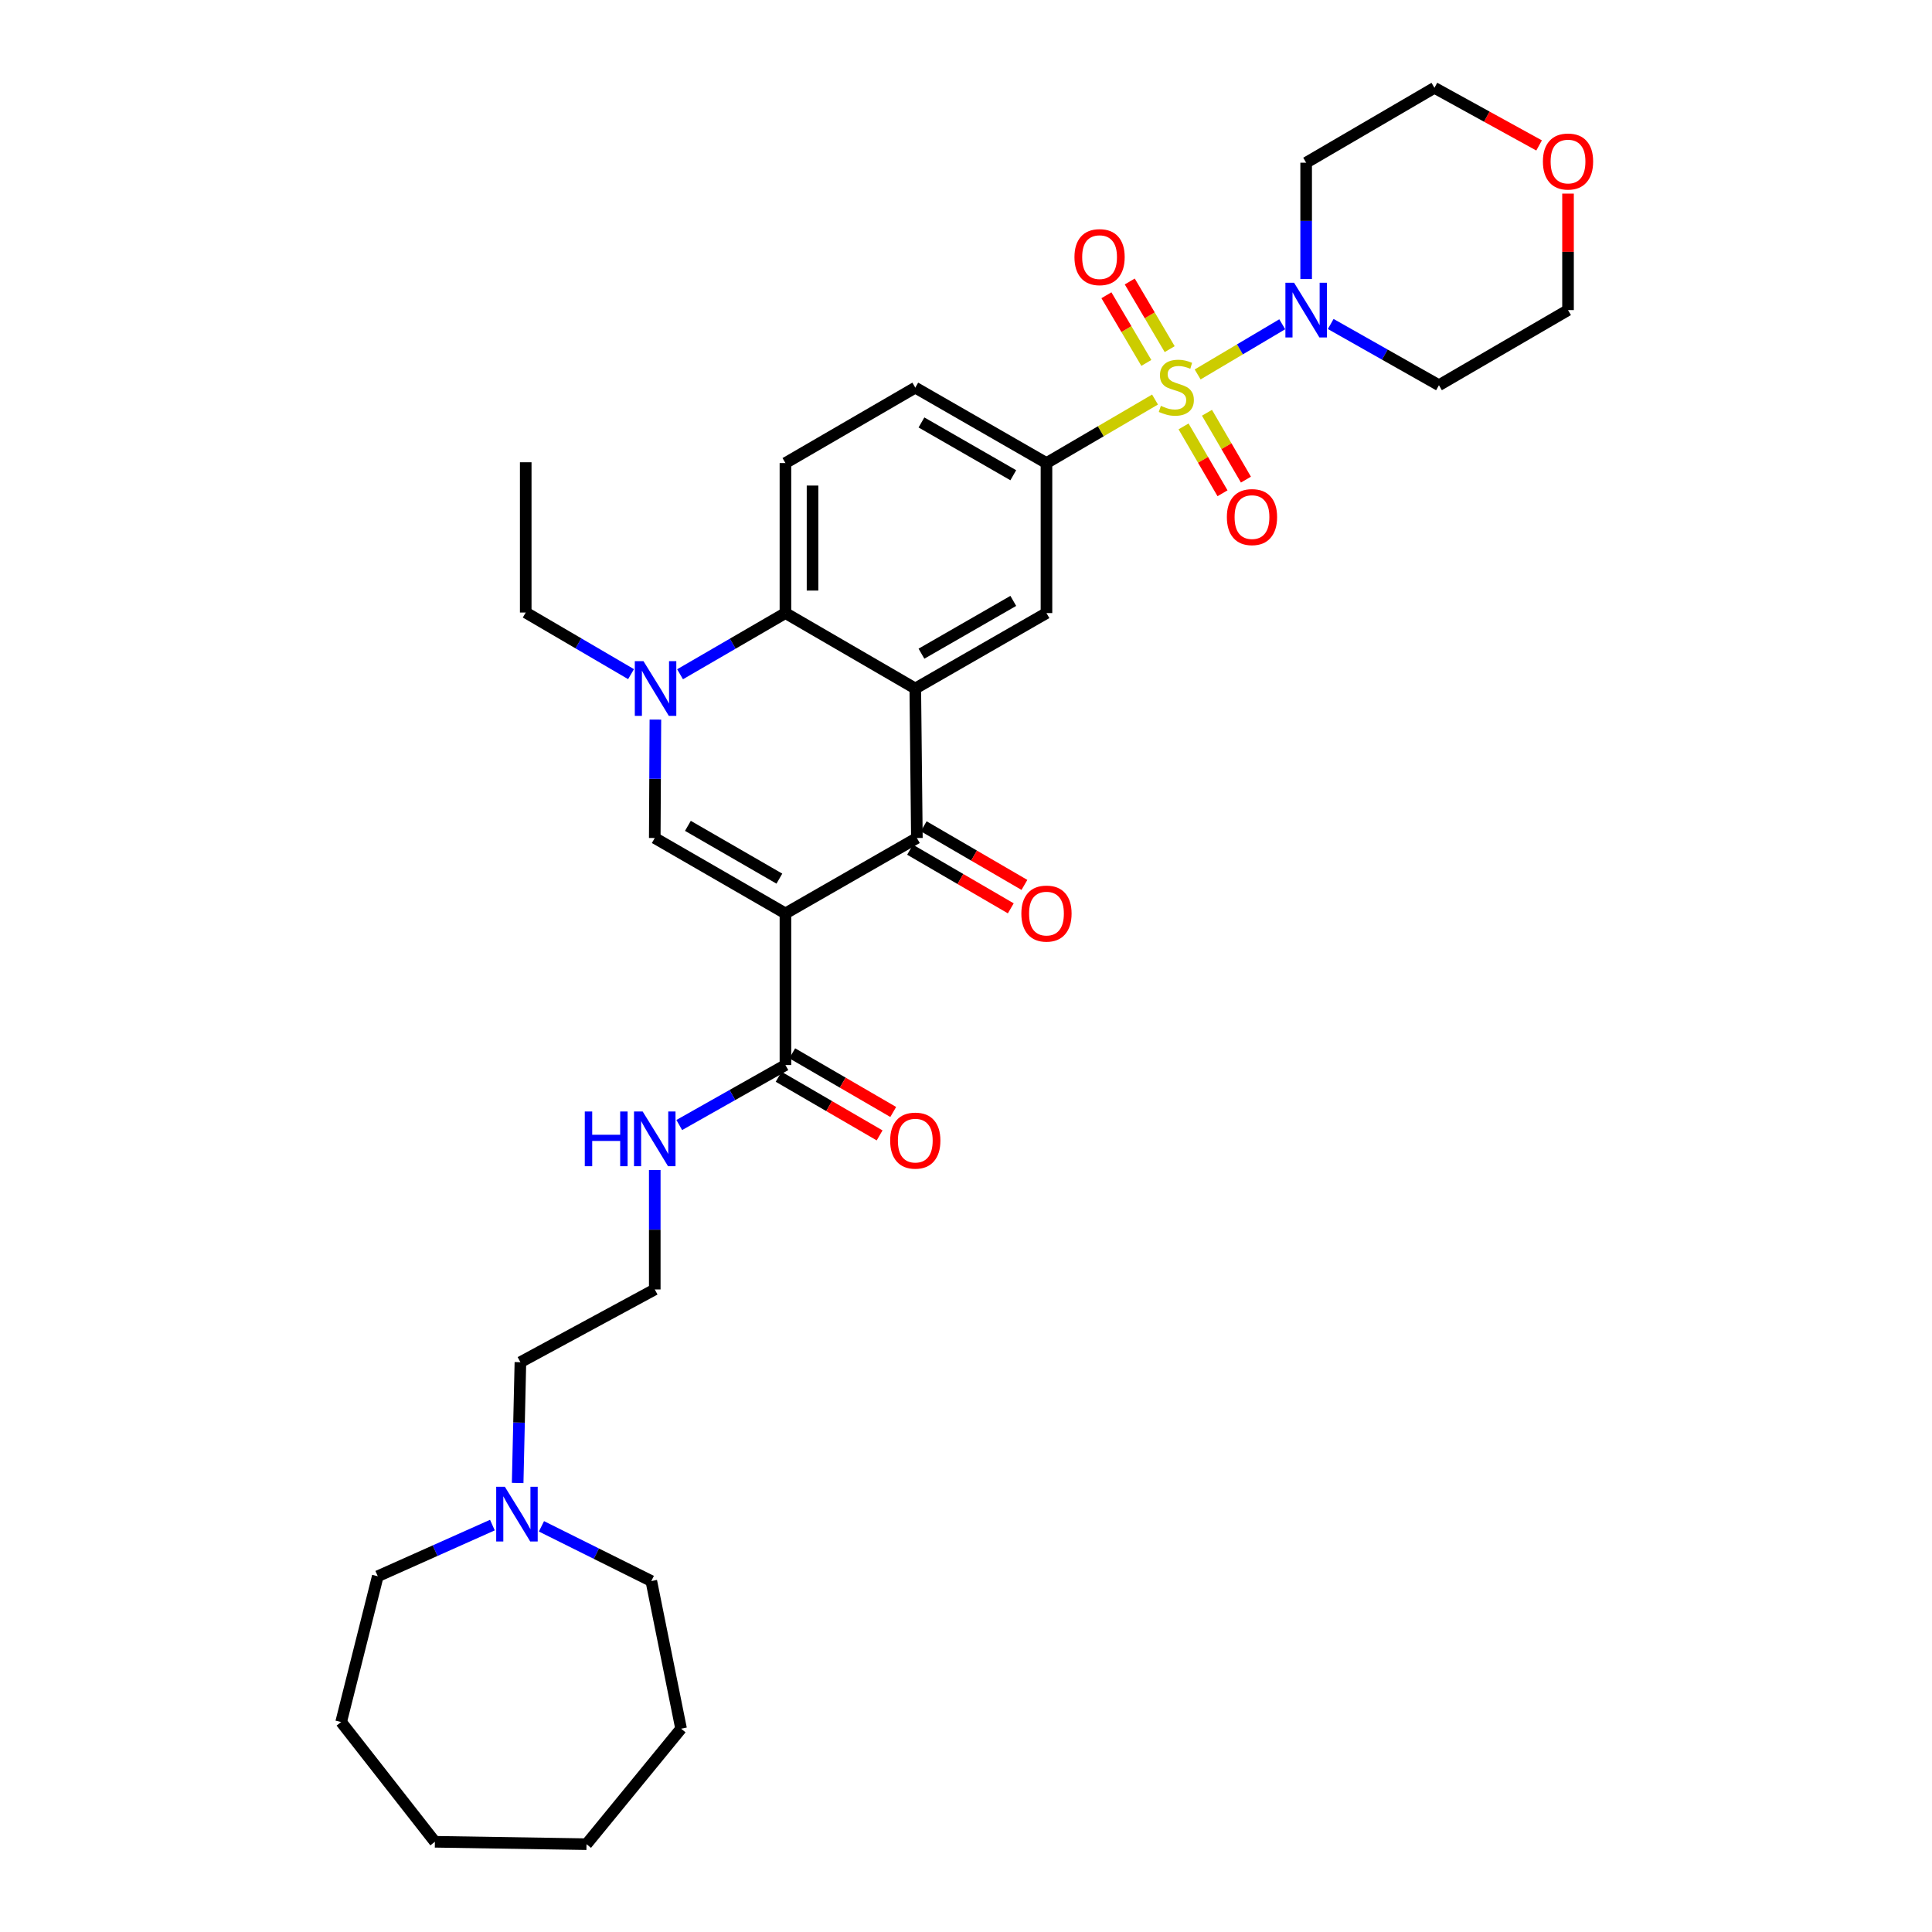 <?xml version='1.0' encoding='iso-8859-1'?>
<svg version='1.1' baseProfile='full'
              xmlns='http://www.w3.org/2000/svg'
                      xmlns:rdkit='http://www.rdkit.org/xml'
                      xmlns:xlink='http://www.w3.org/1999/xlink'
                  xml:space='preserve'
width='1000px' height='1000px' viewBox='0 0 1000 1000'>
<!-- END OF HEADER -->
<rect style='opacity:1.0;fill:#FFFFFF;stroke:none' width='1000' height='1000' x='0' y='0'> </rect>
<path class='bond-6' d='M 619.898,193.811 L 641.795,180.825' style='fill:none;fill-rule:evenodd;stroke:#CCCC00;stroke-width:6px;stroke-linecap:butt;stroke-linejoin:miter;stroke-opacity:1' />
<path class='bond-6' d='M 641.795,180.825 L 663.691,167.839' style='fill:none;fill-rule:evenodd;stroke:#0000FF;stroke-width:6px;stroke-linecap:butt;stroke-linejoin:miter;stroke-opacity:1' />
<path class='bond-7' d='M 597.838,206.806 L 569.745,223.242' style='fill:none;fill-rule:evenodd;stroke:#CCCC00;stroke-width:6px;stroke-linecap:butt;stroke-linejoin:miter;stroke-opacity:1' />
<path class='bond-7' d='M 569.745,223.242 L 541.651,239.677' style='fill:none;fill-rule:evenodd;stroke:#000000;stroke-width:6px;stroke-linecap:butt;stroke-linejoin:miter;stroke-opacity:1' />
<path class='bond-10' d='M 612.608,220.71 L 622.69,238.012' style='fill:none;fill-rule:evenodd;stroke:#CCCC00;stroke-width:6px;stroke-linecap:butt;stroke-linejoin:miter;stroke-opacity:1' />
<path class='bond-10' d='M 622.69,238.012 L 632.771,255.314' style='fill:none;fill-rule:evenodd;stroke:#FF0000;stroke-width:6px;stroke-linecap:butt;stroke-linejoin:miter;stroke-opacity:1' />
<path class='bond-10' d='M 624.728,213.648 L 634.81,230.95' style='fill:none;fill-rule:evenodd;stroke:#CCCC00;stroke-width:6px;stroke-linecap:butt;stroke-linejoin:miter;stroke-opacity:1' />
<path class='bond-10' d='M 634.81,230.95 L 644.891,248.252' style='fill:none;fill-rule:evenodd;stroke:#FF0000;stroke-width:6px;stroke-linecap:butt;stroke-linejoin:miter;stroke-opacity:1' />
<path class='bond-11' d='M 605.423,180.716 L 595.093,163.204' style='fill:none;fill-rule:evenodd;stroke:#CCCC00;stroke-width:6px;stroke-linecap:butt;stroke-linejoin:miter;stroke-opacity:1' />
<path class='bond-11' d='M 595.093,163.204 L 584.763,145.693' style='fill:none;fill-rule:evenodd;stroke:#FF0000;stroke-width:6px;stroke-linecap:butt;stroke-linejoin:miter;stroke-opacity:1' />
<path class='bond-11' d='M 593.342,187.843 L 583.011,170.331' style='fill:none;fill-rule:evenodd;stroke:#CCCC00;stroke-width:6px;stroke-linecap:butt;stroke-linejoin:miter;stroke-opacity:1' />
<path class='bond-11' d='M 583.011,170.331 L 572.681,152.82' style='fill:none;fill-rule:evenodd;stroke:#FF0000;stroke-width:6px;stroke-linecap:butt;stroke-linejoin:miter;stroke-opacity:1' />
<path class='bond-0' d='M 406.537,472.787 L 474.577,433.752' style='fill:none;fill-rule:evenodd;stroke:#000000;stroke-width:6px;stroke-linecap:butt;stroke-linejoin:miter;stroke-opacity:1' />
<path class='bond-9' d='M 406.537,472.787 L 406.537,551.262' style='fill:none;fill-rule:evenodd;stroke:#000000;stroke-width:6px;stroke-linecap:butt;stroke-linejoin:miter;stroke-opacity:1' />
<path class='bond-35' d='M 406.537,472.787 L 338.903,433.752' style='fill:none;fill-rule:evenodd;stroke:#000000;stroke-width:6px;stroke-linecap:butt;stroke-linejoin:miter;stroke-opacity:1' />
<path class='bond-35' d='M 403.404,454.783 L 356.06,427.459' style='fill:none;fill-rule:evenodd;stroke:#000000;stroke-width:6px;stroke-linecap:butt;stroke-linejoin:miter;stroke-opacity:1' />
<path class='bond-1' d='M 473.751,356.361 L 541.651,317.326' style='fill:none;fill-rule:evenodd;stroke:#000000;stroke-width:6px;stroke-linecap:butt;stroke-linejoin:miter;stroke-opacity:1' />
<path class='bond-1' d='M 476.945,338.345 L 524.475,311.02' style='fill:none;fill-rule:evenodd;stroke:#000000;stroke-width:6px;stroke-linecap:butt;stroke-linejoin:miter;stroke-opacity:1' />
<path class='bond-2' d='M 473.751,356.361 L 474.577,433.752' style='fill:none;fill-rule:evenodd;stroke:#000000;stroke-width:6px;stroke-linecap:butt;stroke-linejoin:miter;stroke-opacity:1' />
<path class='bond-34' d='M 473.751,356.361 L 406.537,317.326' style='fill:none;fill-rule:evenodd;stroke:#000000;stroke-width:6px;stroke-linecap:butt;stroke-linejoin:miter;stroke-opacity:1' />
<path class='bond-14' d='M 471.05,439.814 L 497.116,454.984' style='fill:none;fill-rule:evenodd;stroke:#000000;stroke-width:6px;stroke-linecap:butt;stroke-linejoin:miter;stroke-opacity:1' />
<path class='bond-14' d='M 497.116,454.984 L 523.183,470.154' style='fill:none;fill-rule:evenodd;stroke:#FF0000;stroke-width:6px;stroke-linecap:butt;stroke-linejoin:miter;stroke-opacity:1' />
<path class='bond-14' d='M 478.105,427.691 L 504.172,442.861' style='fill:none;fill-rule:evenodd;stroke:#000000;stroke-width:6px;stroke-linecap:butt;stroke-linejoin:miter;stroke-opacity:1' />
<path class='bond-14' d='M 504.172,442.861 L 530.239,458.031' style='fill:none;fill-rule:evenodd;stroke:#FF0000;stroke-width:6px;stroke-linecap:butt;stroke-linejoin:miter;stroke-opacity:1' />
<path class='bond-3' d='M 338.903,433.752 L 339.066,403.104' style='fill:none;fill-rule:evenodd;stroke:#000000;stroke-width:6px;stroke-linecap:butt;stroke-linejoin:miter;stroke-opacity:1' />
<path class='bond-3' d='M 339.066,403.104 L 339.23,372.456' style='fill:none;fill-rule:evenodd;stroke:#0000FF;stroke-width:6px;stroke-linecap:butt;stroke-linejoin:miter;stroke-opacity:1' />
<path class='bond-4' d='M 351.999,348.996 L 379.268,333.161' style='fill:none;fill-rule:evenodd;stroke:#0000FF;stroke-width:6px;stroke-linecap:butt;stroke-linejoin:miter;stroke-opacity:1' />
<path class='bond-4' d='M 379.268,333.161 L 406.537,317.326' style='fill:none;fill-rule:evenodd;stroke:#000000;stroke-width:6px;stroke-linecap:butt;stroke-linejoin:miter;stroke-opacity:1' />
<path class='bond-21' d='M 326.629,348.939 L 299.373,332.992' style='fill:none;fill-rule:evenodd;stroke:#0000FF;stroke-width:6px;stroke-linecap:butt;stroke-linejoin:miter;stroke-opacity:1' />
<path class='bond-21' d='M 299.373,332.992 L 272.117,317.046' style='fill:none;fill-rule:evenodd;stroke:#000000;stroke-width:6px;stroke-linecap:butt;stroke-linejoin:miter;stroke-opacity:1' />
<path class='bond-5' d='M 406.537,317.326 L 406.537,239.677' style='fill:none;fill-rule:evenodd;stroke:#000000;stroke-width:6px;stroke-linecap:butt;stroke-linejoin:miter;stroke-opacity:1' />
<path class='bond-5' d='M 420.565,305.679 L 420.565,251.325' style='fill:none;fill-rule:evenodd;stroke:#000000;stroke-width:6px;stroke-linecap:butt;stroke-linejoin:miter;stroke-opacity:1' />
<path class='bond-19' d='M 688.778,167.695 L 716.787,183.541' style='fill:none;fill-rule:evenodd;stroke:#0000FF;stroke-width:6px;stroke-linecap:butt;stroke-linejoin:miter;stroke-opacity:1' />
<path class='bond-19' d='M 716.787,183.541 L 744.797,199.388' style='fill:none;fill-rule:evenodd;stroke:#000000;stroke-width:6px;stroke-linecap:butt;stroke-linejoin:miter;stroke-opacity:1' />
<path class='bond-20' d='M 676.063,144.434 L 676.063,114.325' style='fill:none;fill-rule:evenodd;stroke:#0000FF;stroke-width:6px;stroke-linecap:butt;stroke-linejoin:miter;stroke-opacity:1' />
<path class='bond-20' d='M 676.063,114.325 L 676.063,84.216' style='fill:none;fill-rule:evenodd;stroke:#000000;stroke-width:6px;stroke-linecap:butt;stroke-linejoin:miter;stroke-opacity:1' />
<path class='bond-8' d='M 541.651,239.677 L 541.651,317.326' style='fill:none;fill-rule:evenodd;stroke:#000000;stroke-width:6px;stroke-linecap:butt;stroke-linejoin:miter;stroke-opacity:1' />
<path class='bond-15' d='M 541.651,239.677 L 473.751,200.643' style='fill:none;fill-rule:evenodd;stroke:#000000;stroke-width:6px;stroke-linecap:butt;stroke-linejoin:miter;stroke-opacity:1' />
<path class='bond-15' d='M 524.475,245.983 L 476.945,218.659' style='fill:none;fill-rule:evenodd;stroke:#000000;stroke-width:6px;stroke-linecap:butt;stroke-linejoin:miter;stroke-opacity:1' />
<path class='bond-16' d='M 403.015,557.327 L 429.151,572.505' style='fill:none;fill-rule:evenodd;stroke:#000000;stroke-width:6px;stroke-linecap:butt;stroke-linejoin:miter;stroke-opacity:1' />
<path class='bond-16' d='M 429.151,572.505 L 455.286,587.683' style='fill:none;fill-rule:evenodd;stroke:#FF0000;stroke-width:6px;stroke-linecap:butt;stroke-linejoin:miter;stroke-opacity:1' />
<path class='bond-16' d='M 410.06,545.197 L 436.195,560.375' style='fill:none;fill-rule:evenodd;stroke:#000000;stroke-width:6px;stroke-linecap:butt;stroke-linejoin:miter;stroke-opacity:1' />
<path class='bond-16' d='M 436.195,560.375 L 462.331,575.553' style='fill:none;fill-rule:evenodd;stroke:#FF0000;stroke-width:6px;stroke-linecap:butt;stroke-linejoin:miter;stroke-opacity:1' />
<path class='bond-17' d='M 406.537,551.262 L 379.061,566.784' style='fill:none;fill-rule:evenodd;stroke:#000000;stroke-width:6px;stroke-linecap:butt;stroke-linejoin:miter;stroke-opacity:1' />
<path class='bond-17' d='M 379.061,566.784 L 351.585,582.306' style='fill:none;fill-rule:evenodd;stroke:#0000FF;stroke-width:6px;stroke-linecap:butt;stroke-linejoin:miter;stroke-opacity:1' />
<path class='bond-12' d='M 406.537,239.677 L 473.751,200.643' style='fill:none;fill-rule:evenodd;stroke:#000000;stroke-width:6px;stroke-linecap:butt;stroke-linejoin:miter;stroke-opacity:1' />
<path class='bond-13' d='M 267.94,767.583 L 268.649,736.327' style='fill:none;fill-rule:evenodd;stroke:#0000FF;stroke-width:6px;stroke-linecap:butt;stroke-linejoin:miter;stroke-opacity:1' />
<path class='bond-13' d='M 268.649,736.327 L 269.359,705.071' style='fill:none;fill-rule:evenodd;stroke:#000000;stroke-width:6px;stroke-linecap:butt;stroke-linejoin:miter;stroke-opacity:1' />
<path class='bond-24' d='M 254.862,789.383 L 225.199,802.623' style='fill:none;fill-rule:evenodd;stroke:#0000FF;stroke-width:6px;stroke-linecap:butt;stroke-linejoin:miter;stroke-opacity:1' />
<path class='bond-24' d='M 225.199,802.623 L 195.536,815.863' style='fill:none;fill-rule:evenodd;stroke:#000000;stroke-width:6px;stroke-linecap:butt;stroke-linejoin:miter;stroke-opacity:1' />
<path class='bond-25' d='M 280.256,790.025 L 308.687,804.183' style='fill:none;fill-rule:evenodd;stroke:#0000FF;stroke-width:6px;stroke-linecap:butt;stroke-linejoin:miter;stroke-opacity:1' />
<path class='bond-25' d='M 308.687,804.183 L 337.118,818.341' style='fill:none;fill-rule:evenodd;stroke:#000000;stroke-width:6px;stroke-linecap:butt;stroke-linejoin:miter;stroke-opacity:1' />
<path class='bond-22' d='M 338.903,605.579 L 338.903,636.497' style='fill:none;fill-rule:evenodd;stroke:#0000FF;stroke-width:6px;stroke-linecap:butt;stroke-linejoin:miter;stroke-opacity:1' />
<path class='bond-22' d='M 338.903,636.497 L 338.903,667.415' style='fill:none;fill-rule:evenodd;stroke:#000000;stroke-width:6px;stroke-linecap:butt;stroke-linejoin:miter;stroke-opacity:1' />
<path class='bond-18' d='M 796.632,75.279 L 769.546,60.367' style='fill:none;fill-rule:evenodd;stroke:#FF0000;stroke-width:6px;stroke-linecap:butt;stroke-linejoin:miter;stroke-opacity:1' />
<path class='bond-18' d='M 769.546,60.367 L 742.459,45.455' style='fill:none;fill-rule:evenodd;stroke:#000000;stroke-width:6px;stroke-linecap:butt;stroke-linejoin:miter;stroke-opacity:1' />
<path class='bond-33' d='M 811.606,100.207 L 811.606,130.354' style='fill:none;fill-rule:evenodd;stroke:#FF0000;stroke-width:6px;stroke-linecap:butt;stroke-linejoin:miter;stroke-opacity:1' />
<path class='bond-33' d='M 811.606,130.354 L 811.606,160.501' style='fill:none;fill-rule:evenodd;stroke:#000000;stroke-width:6px;stroke-linecap:butt;stroke-linejoin:miter;stroke-opacity:1' />
<path class='bond-26' d='M 744.797,199.388 L 811.606,160.501' style='fill:none;fill-rule:evenodd;stroke:#000000;stroke-width:6px;stroke-linecap:butt;stroke-linejoin:miter;stroke-opacity:1' />
<path class='bond-27' d='M 676.063,84.216 L 742.459,45.455' style='fill:none;fill-rule:evenodd;stroke:#000000;stroke-width:6px;stroke-linecap:butt;stroke-linejoin:miter;stroke-opacity:1' />
<path class='bond-28' d='M 272.117,317.046 L 272.117,239.264' style='fill:none;fill-rule:evenodd;stroke:#000000;stroke-width:6px;stroke-linecap:butt;stroke-linejoin:miter;stroke-opacity:1' />
<path class='bond-23' d='M 338.903,667.415 L 269.359,705.071' style='fill:none;fill-rule:evenodd;stroke:#000000;stroke-width:6px;stroke-linecap:butt;stroke-linejoin:miter;stroke-opacity:1' />
<path class='bond-30' d='M 195.536,815.863 L 176.576,891.321' style='fill:none;fill-rule:evenodd;stroke:#000000;stroke-width:6px;stroke-linecap:butt;stroke-linejoin:miter;stroke-opacity:1' />
<path class='bond-29' d='M 337.118,818.341 L 352.525,894.758' style='fill:none;fill-rule:evenodd;stroke:#000000;stroke-width:6px;stroke-linecap:butt;stroke-linejoin:miter;stroke-opacity:1' />
<path class='bond-32' d='M 352.525,894.758 L 303.577,954.545' style='fill:none;fill-rule:evenodd;stroke:#000000;stroke-width:6px;stroke-linecap:butt;stroke-linejoin:miter;stroke-opacity:1' />
<path class='bond-31' d='M 176.576,891.321 L 225.103,953.306' style='fill:none;fill-rule:evenodd;stroke:#000000;stroke-width:6px;stroke-linecap:butt;stroke-linejoin:miter;stroke-opacity:1' />
<path class='bond-36' d='M 225.103,953.306 L 303.577,954.545' style='fill:none;fill-rule:evenodd;stroke:#000000;stroke-width:6px;stroke-linecap:butt;stroke-linejoin:miter;stroke-opacity:1' />
<path  class='atom-0' d='M 600.865 210.074
Q 601.185 210.194, 602.505 210.754
Q 603.825 211.314, 605.265 211.674
Q 606.745 211.994, 608.185 211.994
Q 610.865 211.994, 612.425 210.714
Q 613.985 209.394, 613.985 207.114
Q 613.985 205.554, 613.185 204.594
Q 612.425 203.634, 611.225 203.114
Q 610.025 202.594, 608.025 201.994
Q 605.505 201.234, 603.985 200.514
Q 602.505 199.794, 601.425 198.274
Q 600.385 196.754, 600.385 194.194
Q 600.385 190.634, 602.785 188.434
Q 605.225 186.234, 610.025 186.234
Q 613.305 186.234, 617.025 187.794
L 616.105 190.874
Q 612.705 189.474, 610.145 189.474
Q 607.385 189.474, 605.865 190.634
Q 604.345 191.754, 604.385 193.714
Q 604.385 195.234, 605.145 196.154
Q 605.945 197.074, 607.065 197.594
Q 608.225 198.114, 610.145 198.714
Q 612.705 199.514, 614.225 200.314
Q 615.745 201.114, 616.825 202.754
Q 617.945 204.354, 617.945 207.114
Q 617.945 211.034, 615.305 213.154
Q 612.705 215.234, 608.345 215.234
Q 605.825 215.234, 603.905 214.674
Q 602.025 214.154, 599.785 213.234
L 600.865 210.074
' fill='#CCCC00'/>
<path  class='atom-5' d='M 333.056 342.201
L 342.336 357.201
Q 343.256 358.681, 344.736 361.361
Q 346.216 364.041, 346.296 364.201
L 346.296 342.201
L 350.056 342.201
L 350.056 370.521
L 346.176 370.521
L 336.216 354.121
Q 335.056 352.201, 333.816 350.001
Q 332.616 347.801, 332.256 347.121
L 332.256 370.521
L 328.576 370.521
L 328.576 342.201
L 333.056 342.201
' fill='#0000FF'/>
<path  class='atom-7' d='M 669.803 146.341
L 679.083 161.341
Q 680.003 162.821, 681.483 165.501
Q 682.963 168.181, 683.043 168.341
L 683.043 146.341
L 686.803 146.341
L 686.803 174.661
L 682.923 174.661
L 672.963 158.261
Q 671.803 156.341, 670.563 154.141
Q 669.363 151.941, 669.003 151.261
L 669.003 174.661
L 665.323 174.661
L 665.323 146.341
L 669.803 146.341
' fill='#0000FF'/>
<path  class='atom-11' d='M 635.024 267.641
Q 635.024 260.841, 638.384 257.041
Q 641.744 253.241, 648.024 253.241
Q 654.304 253.241, 657.664 257.041
Q 661.024 260.841, 661.024 267.641
Q 661.024 274.521, 657.624 278.441
Q 654.224 282.321, 648.024 282.321
Q 641.784 282.321, 638.384 278.441
Q 635.024 274.561, 635.024 267.641
M 648.024 279.121
Q 652.344 279.121, 654.664 276.241
Q 657.024 273.321, 657.024 267.641
Q 657.024 262.081, 654.664 259.281
Q 652.344 256.441, 648.024 256.441
Q 643.704 256.441, 641.344 259.241
Q 639.024 262.041, 639.024 267.641
Q 639.024 273.361, 641.344 276.241
Q 643.704 279.121, 648.024 279.121
' fill='#FF0000'/>
<path  class='atom-12' d='M 556.137 133.088
Q 556.137 126.288, 559.497 122.488
Q 562.857 118.688, 569.137 118.688
Q 575.417 118.688, 578.777 122.488
Q 582.137 126.288, 582.137 133.088
Q 582.137 139.968, 578.737 143.888
Q 575.337 147.768, 569.137 147.768
Q 562.897 147.768, 559.497 143.888
Q 556.137 140.008, 556.137 133.088
M 569.137 144.568
Q 573.457 144.568, 575.777 141.688
Q 578.137 138.768, 578.137 133.088
Q 578.137 127.528, 575.777 124.728
Q 573.457 121.888, 569.137 121.888
Q 564.817 121.888, 562.457 124.688
Q 560.137 127.488, 560.137 133.088
Q 560.137 138.808, 562.457 141.688
Q 564.817 144.568, 569.137 144.568
' fill='#FF0000'/>
<path  class='atom-14' d='M 261.314 769.549
L 270.594 784.549
Q 271.514 786.029, 272.994 788.709
Q 274.474 791.389, 274.554 791.549
L 274.554 769.549
L 278.314 769.549
L 278.314 797.869
L 274.434 797.869
L 264.474 781.469
Q 263.314 779.549, 262.074 777.349
Q 260.874 775.149, 260.514 774.469
L 260.514 797.869
L 256.834 797.869
L 256.834 769.549
L 261.314 769.549
' fill='#0000FF'/>
<path  class='atom-15' d='M 528.651 472.867
Q 528.651 466.067, 532.011 462.267
Q 535.371 458.467, 541.651 458.467
Q 547.931 458.467, 551.291 462.267
Q 554.651 466.067, 554.651 472.867
Q 554.651 479.747, 551.251 483.667
Q 547.851 487.547, 541.651 487.547
Q 535.411 487.547, 532.011 483.667
Q 528.651 479.787, 528.651 472.867
M 541.651 484.347
Q 545.971 484.347, 548.291 481.467
Q 550.651 478.547, 550.651 472.867
Q 550.651 467.307, 548.291 464.507
Q 545.971 461.667, 541.651 461.667
Q 537.331 461.667, 534.971 464.467
Q 532.651 467.267, 532.651 472.867
Q 532.651 478.587, 534.971 481.467
Q 537.331 484.347, 541.651 484.347
' fill='#FF0000'/>
<path  class='atom-17' d='M 460.751 590.377
Q 460.751 583.577, 464.111 579.777
Q 467.471 575.977, 473.751 575.977
Q 480.031 575.977, 483.391 579.777
Q 486.751 583.577, 486.751 590.377
Q 486.751 597.257, 483.351 601.177
Q 479.951 605.057, 473.751 605.057
Q 467.511 605.057, 464.111 601.177
Q 460.751 597.297, 460.751 590.377
M 473.751 601.857
Q 478.071 601.857, 480.391 598.977
Q 482.751 596.057, 482.751 590.377
Q 482.751 584.817, 480.391 582.017
Q 478.071 579.177, 473.751 579.177
Q 469.431 579.177, 467.071 581.977
Q 464.751 584.777, 464.751 590.377
Q 464.751 596.097, 467.071 598.977
Q 469.431 601.857, 473.751 601.857
' fill='#FF0000'/>
<path  class='atom-18' d='M 302.683 575.311
L 306.523 575.311
L 306.523 587.351
L 321.003 587.351
L 321.003 575.311
L 324.843 575.311
L 324.843 603.631
L 321.003 603.631
L 321.003 590.551
L 306.523 590.551
L 306.523 603.631
L 302.683 603.631
L 302.683 575.311
' fill='#0000FF'/>
<path  class='atom-18' d='M 332.643 575.311
L 341.923 590.311
Q 342.843 591.791, 344.323 594.471
Q 345.803 597.151, 345.883 597.311
L 345.883 575.311
L 349.643 575.311
L 349.643 603.631
L 345.763 603.631
L 335.803 587.231
Q 334.643 585.311, 333.403 583.111
Q 332.203 580.911, 331.843 580.231
L 331.843 603.631
L 328.163 603.631
L 328.163 575.311
L 332.643 575.311
' fill='#0000FF'/>
<path  class='atom-19' d='M 798.606 83.603
Q 798.606 76.803, 801.966 73.003
Q 805.326 69.203, 811.606 69.203
Q 817.886 69.203, 821.246 73.003
Q 824.606 76.803, 824.606 83.603
Q 824.606 90.483, 821.206 94.403
Q 817.806 98.283, 811.606 98.283
Q 805.366 98.283, 801.966 94.403
Q 798.606 90.523, 798.606 83.603
M 811.606 95.083
Q 815.926 95.083, 818.246 92.203
Q 820.606 89.283, 820.606 83.603
Q 820.606 78.043, 818.246 75.243
Q 815.926 72.403, 811.606 72.403
Q 807.286 72.403, 804.926 75.203
Q 802.606 78.003, 802.606 83.603
Q 802.606 89.323, 804.926 92.203
Q 807.286 95.083, 811.606 95.083
' fill='#FF0000'/>
</svg>
